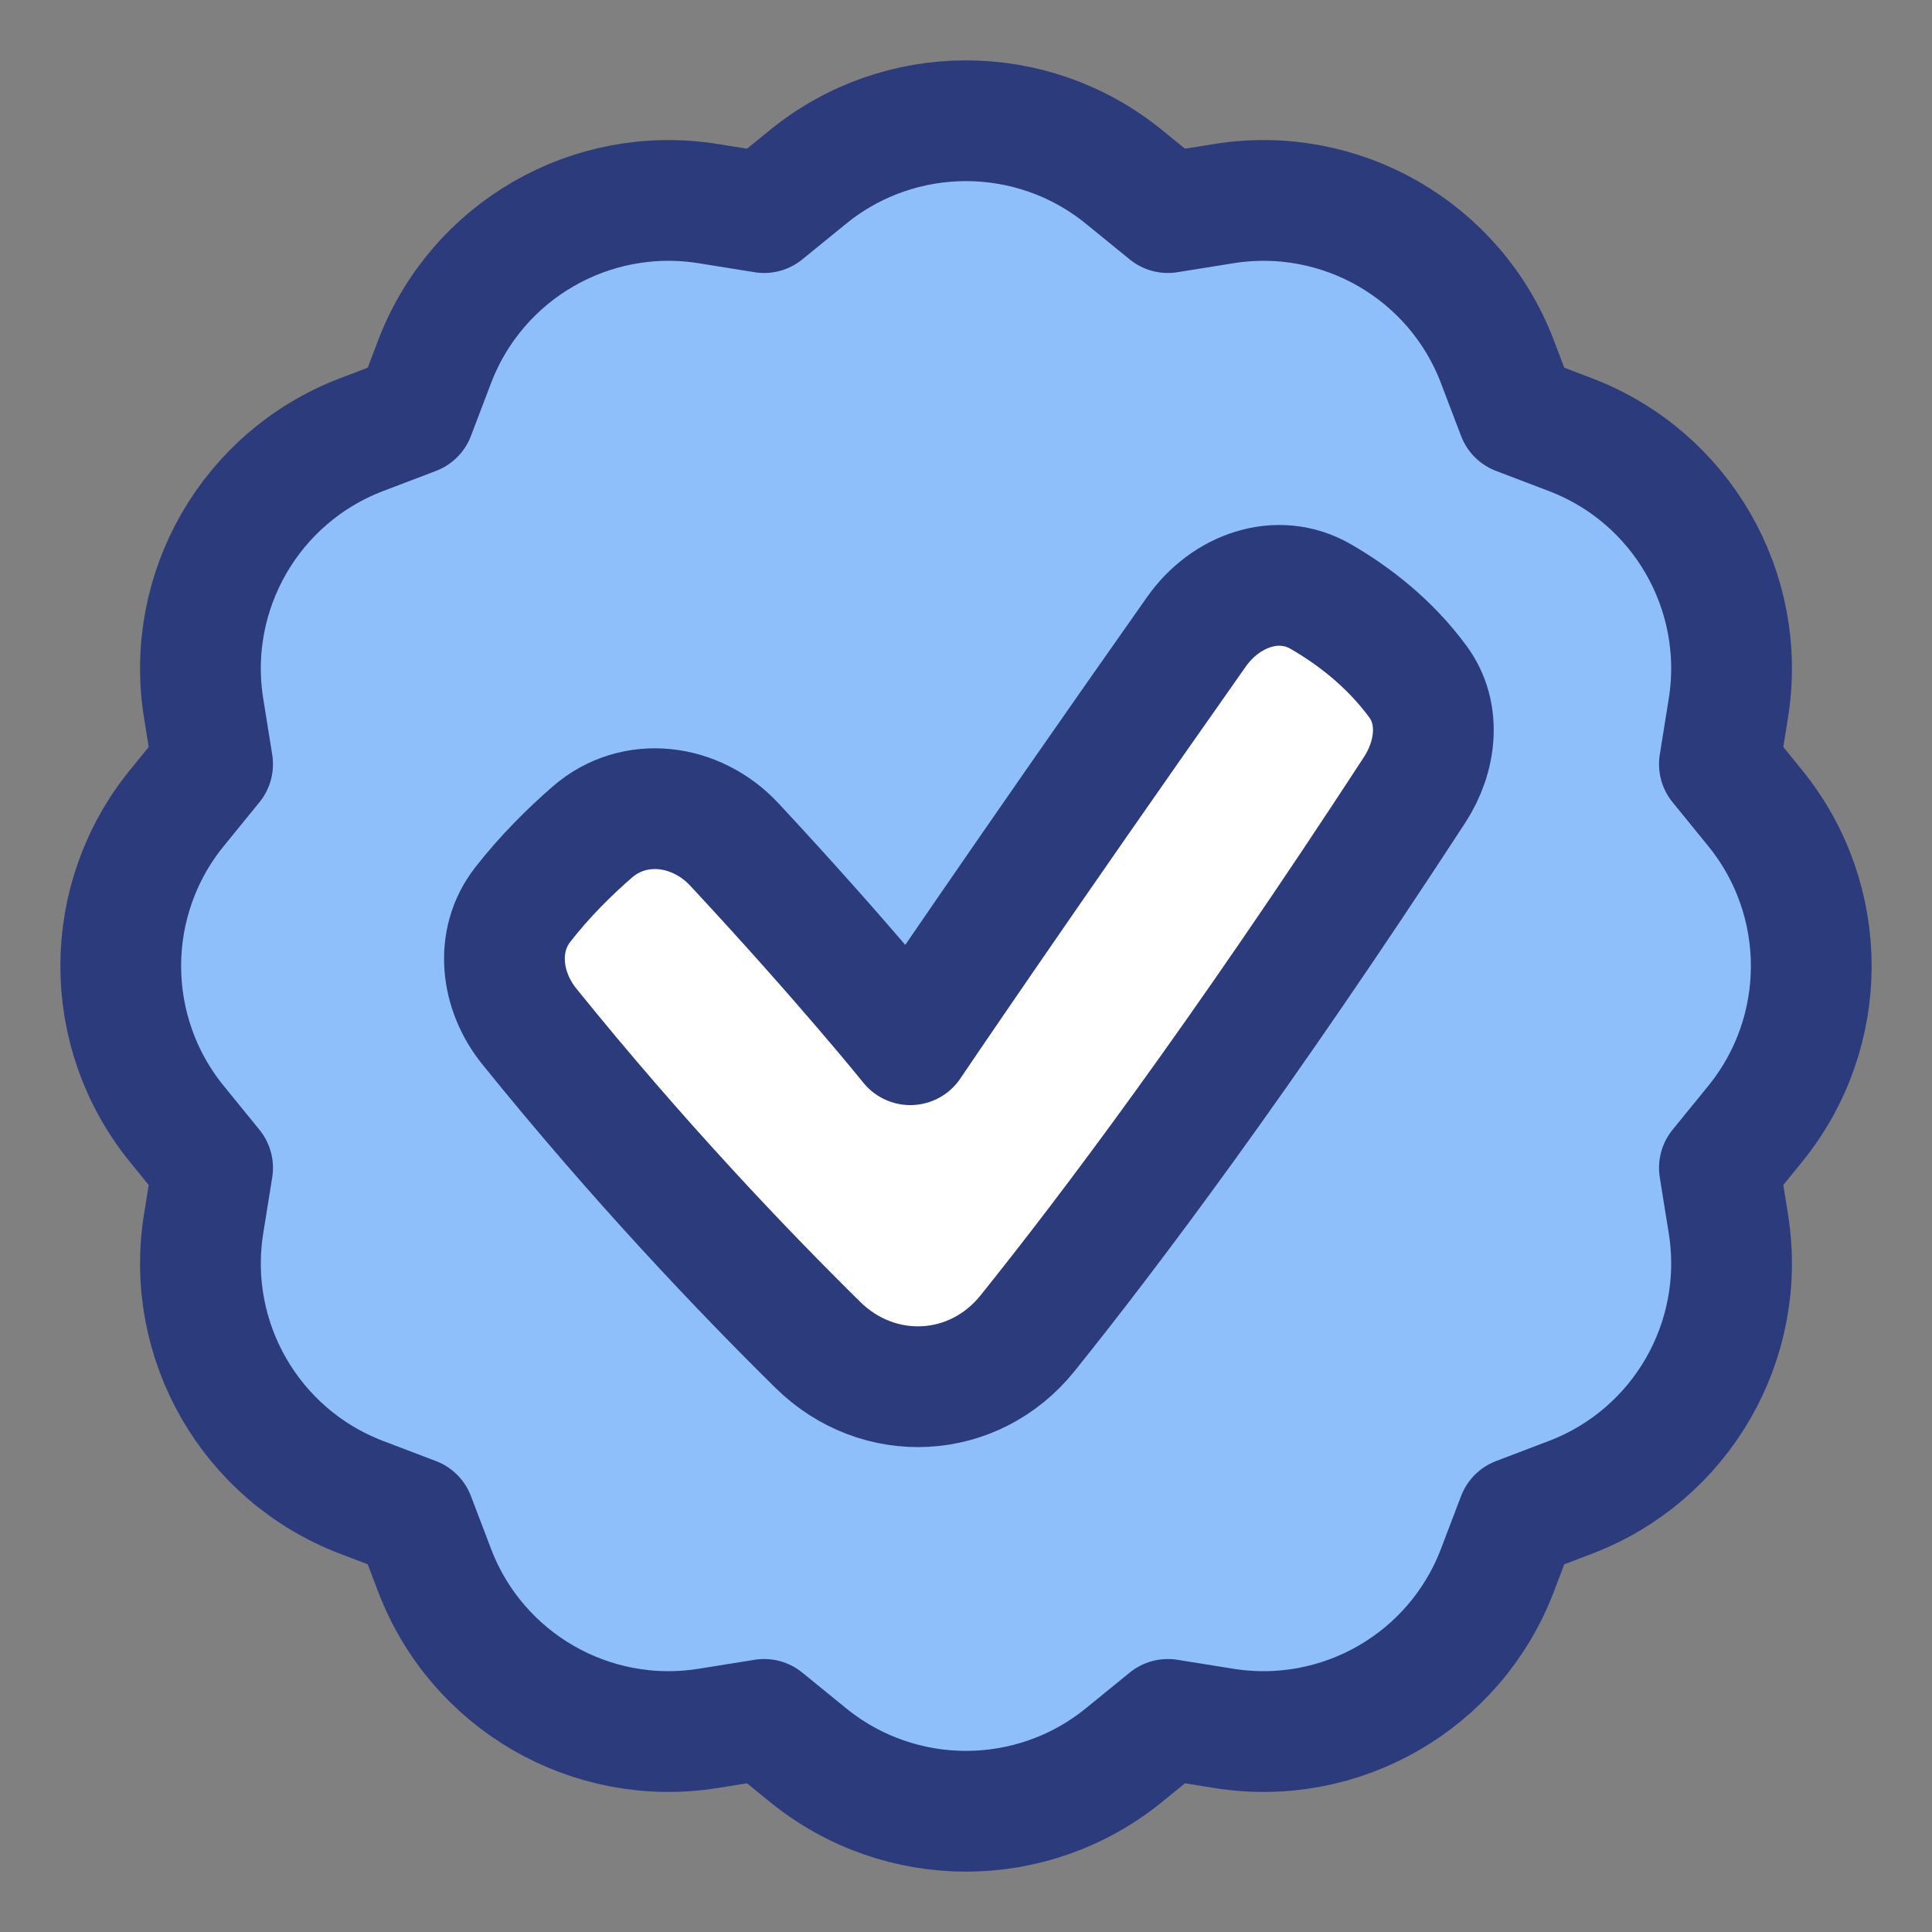 <?xml version="1.0" encoding="UTF-8"?> <svg xmlns="http://www.w3.org/2000/svg" fill="none" viewBox="0 0 48 48" stroke-width="3"><rect x="0" y="0" width="48" height="48" fill="#808080" stroke="none"/><path fill="#8fbffa" d="M20.076 4.394C22.362 2.535 25.638 2.535 27.924 4.394L29.015 5.282L30.405 5.059C33.314 4.592 36.151 6.23 37.201 8.983L37.702 10.298L39.017 10.799C41.77 11.849 43.408 14.686 42.941 17.595L42.718 18.985L43.606 20.076C45.465 22.362 45.465 25.638 43.606 27.924L42.718 29.015L42.941 30.405C43.408 33.314 41.77 36.151 39.017 37.201L37.702 37.702L37.201 39.017C36.151 41.77 33.314 43.408 30.405 42.941L29.015 42.718L27.924 43.606C25.638 45.465 22.362 45.465 20.076 43.606L18.985 42.718L17.595 42.941C14.686 43.408 11.849 41.77 10.799 39.017L10.298 37.702L8.983 37.201C6.23 36.151 4.592 33.314 5.059 30.405L5.282 29.015L4.394 27.924C2.535 25.638 2.535 22.362 4.394 20.076L5.282 18.985L5.059 17.595C4.592 14.686 6.23 11.849 8.983 10.799L10.298 10.298L10.799 8.983C11.849 6.23 14.686 4.592 17.595 5.059L18.985 5.282L20.076 4.394Z"></path><path fill="#ffffff" fill-rule="evenodd" d="M35.231 16.94C35.812 17.733 35.682 18.8 35.146 19.624C30.813 26.272 27.559 30.598 25.529 33.124C24.199 34.779 21.83 34.903 20.318 33.412C18.453 31.574 15.848 28.843 13.149 25.499C12.436 24.615 12.289 23.374 12.986 22.477C13.532 21.775 14.148 21.166 14.715 20.673C15.763 19.761 17.3 19.965 18.246 20.983C20.975 23.916 22.616 25.956 22.616 25.956C22.616 25.956 25.344 21.917 29.727 15.694C30.445 14.675 31.738 14.199 32.817 14.823C33.612 15.283 34.516 15.965 35.231 16.94Z" clip-rule="evenodd"></path><path stroke="#2b3b7c" stroke-linecap="round" stroke-linejoin="round" d="M20.076 4.394C22.362 2.535 25.638 2.535 27.924 4.394L29.015 5.282L30.405 5.059C33.314 4.592 36.151 6.23 37.201 8.983L37.702 10.298L39.017 10.799C41.77 11.849 43.408 14.686 42.941 17.595L42.718 18.985L43.606 20.076C45.465 22.362 45.465 25.638 43.606 27.924L42.718 29.015L42.941 30.405C43.408 33.314 41.77 36.151 39.017 37.201L37.702 37.702L37.201 39.017C36.151 41.77 33.314 43.408 30.405 42.941L29.015 42.718L27.924 43.606C25.638 45.465 22.362 45.465 20.076 43.606L18.985 42.718L17.595 42.941C14.686 43.408 11.849 41.77 10.799 39.017L10.298 37.702L8.983 37.201C6.23 36.151 4.592 33.314 5.059 30.405L5.282 29.015L4.394 27.924C2.535 25.638 2.535 22.362 4.394 20.076L5.282 18.985L5.059 17.595C4.592 14.686 6.23 11.849 8.983 10.799L10.298 10.298L10.799 8.983C11.849 6.23 14.686 4.592 17.595 5.059L18.985 5.282L20.076 4.394Z"></path><path stroke="#2b3b7c" stroke-linecap="round" stroke-linejoin="round" d="M35.231 16.94C35.812 17.733 35.682 18.8 35.146 19.624C30.813 26.272 27.559 30.598 25.529 33.124C24.199 34.779 21.83 34.903 20.318 33.412C18.453 31.574 15.848 28.843 13.149 25.499C12.436 24.615 12.289 23.374 12.986 22.477C13.532 21.775 14.148 21.166 14.715 20.673C15.763 19.761 17.3 19.965 18.246 20.983C20.975 23.916 22.616 25.956 22.616 25.956C22.616 25.956 25.344 21.917 29.727 15.694C30.445 14.675 31.738 14.199 32.817 14.823C33.612 15.283 34.516 15.965 35.231 16.94Z" clip-rule="evenodd"></path></svg> 
